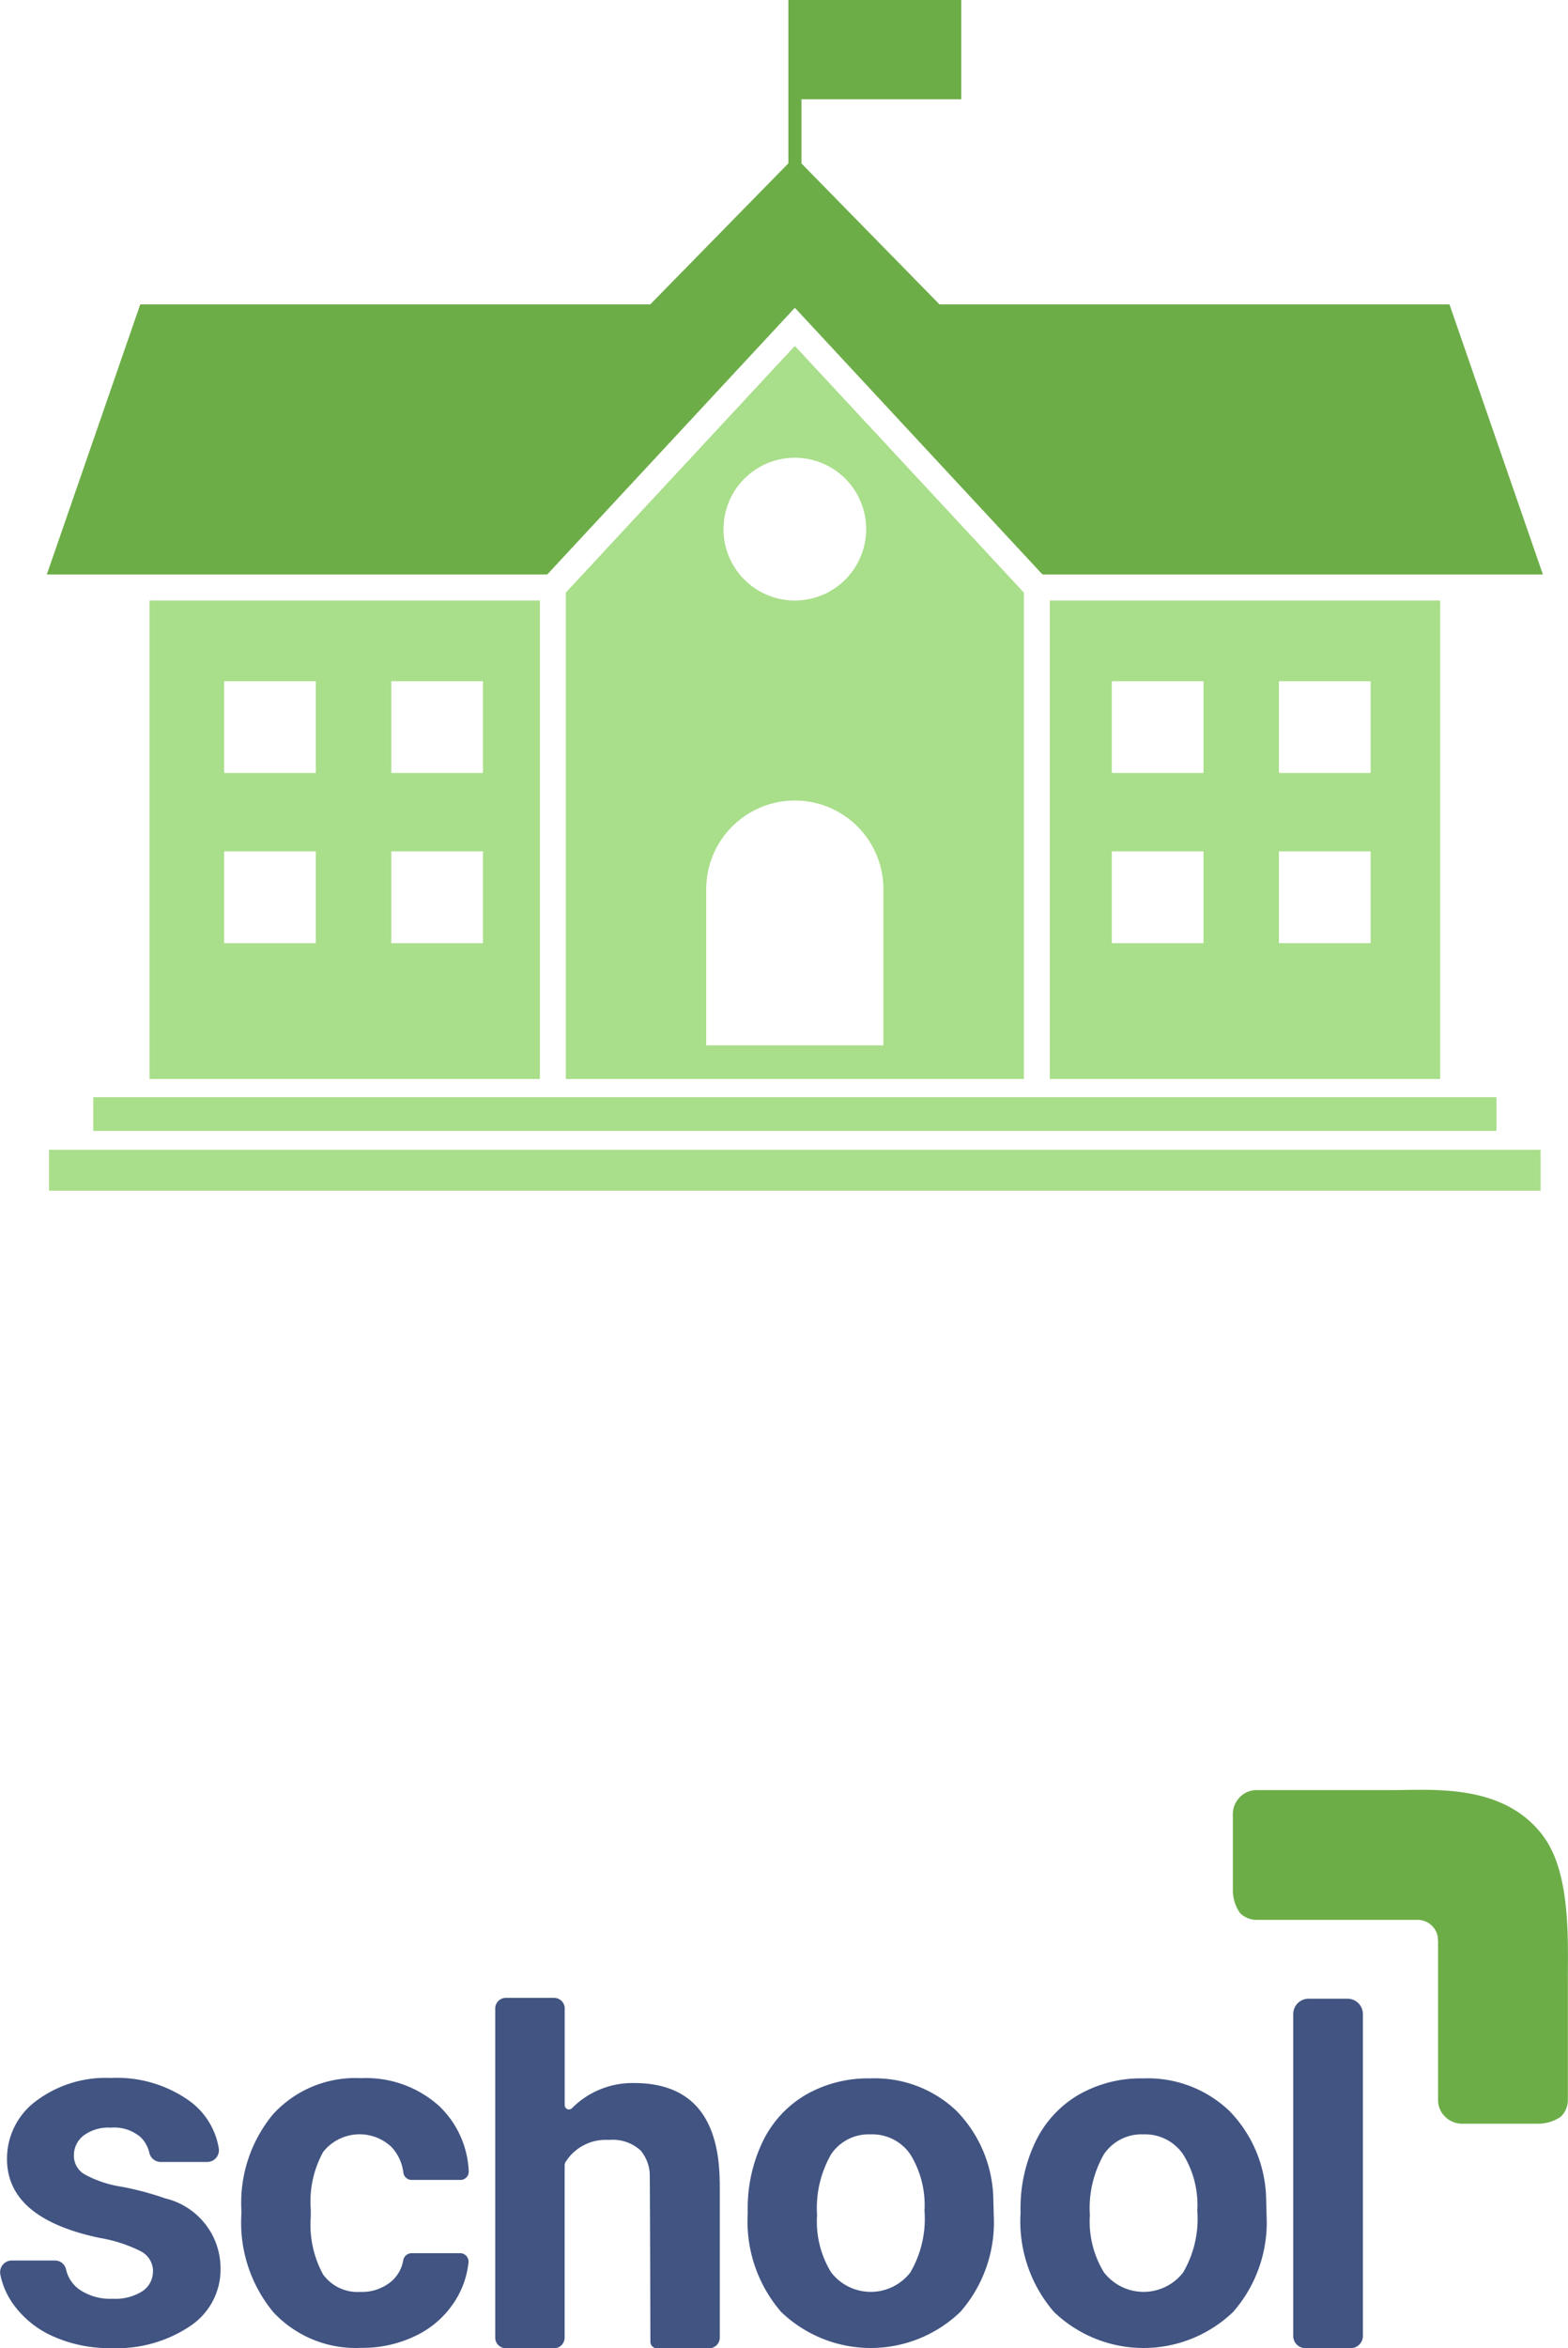 <svg xmlns="http://www.w3.org/2000/svg" xmlns:xlink="http://www.w3.org/1999/xlink" width="67.009" height="100.282" viewBox="0 0 67.009 100.282">
  <defs>
    <clipPath id="clip-path">
      <rect id="Rectangle_3761" data-name="Rectangle 3761" width="67.009" height="23.849" transform="translate(0 0)" fill="none"/>
    </clipPath>
  </defs>
  <g id="Group_13975" data-name="Group 13975" transform="translate(-258 -5642)">
    <g id="Group_13150" data-name="Group 13150" transform="translate(260 5642)">
      <path id="Path_5835" data-name="Path 5835" d="M31.691,0V6.975L25.787,13H3.993L0,24.535H21.385L31.969,13.144,42.552,24.535H63.937L59.944,13H38.15l-5.9-6.021V4.24h6.83V0Z" transform="translate(0 0)" fill="#6dad48"/>
      <path id="Union_2" data-name="Union 2" d="M0,36.077V34.331H63.743v1.746Zm1.889-2.553V32.083H61.855v1.441Zm40.879-2.218V10.871H59.45V31.306Zm9.791-5.8h3.919V21.586H52.559Zm-7.142,0h3.919V21.586H45.417Zm7.142-7.269h3.919V14.317H52.559Zm-7.142,0h3.919V14.317H45.417ZM22.085,31.306V10.534L31.872,0,41.66,10.534V31.306Zm6-8.1v6.663h7.572V23.2a3.786,3.786,0,1,0-7.572,0Zm.737-15.382a3.049,3.049,0,1,0,3.049-3.049A3.049,3.049,0,0,0,28.823,7.821ZM4.294,31.306V10.871H20.976V31.306Zm10.331-5.8h3.919V21.586H14.625Zm-7.142,0H11.4V21.586H7.483Zm7.142-7.269h3.919V14.317H14.625Zm-7.142,0H11.4V14.317H7.483Z" transform="translate(0.096 14.773)" fill="#a9de8a" stroke="rgba(0,0,0,0)" stroke-miterlimit="10" stroke-width="1"/>
    </g>
    <g id="Group_13151" data-name="Group 13151" transform="translate(258 5718.434)">
      <g id="Group_12363" data-name="Group 12363" transform="translate(0 0)" clip-path="url(#clip-path)">
        <path id="Path_6152" data-name="Path 6152" d="M225.93,1.952C224.238-.28,221.245.013,219.472.013h-5.761a.991.991,0,0,0-.728.3,1.041,1.041,0,0,0-.3.771V4.255a1.713,1.713,0,0,0,.3,1,.994.994,0,0,0,.728.3h5.783l.263,0h.813a.876.876,0,0,1,.872.734c0,.005,0,.01,0,.016s0,.029,0,.044a1.1,1.1,0,0,1,.011.131v6.78a.99.99,0,0,0,.3.7,1.041,1.041,0,0,0,.771.3H225.7a1.715,1.715,0,0,0,1-.3.993.993,0,0,0,.3-.728V8.384H227V8.24c0-1.857.131-4.7-1.072-6.288" transform="translate(-159.997 0)" fill="#6dad48"/>
        <path id="Path_6153" data-name="Path 6153" d="M95.029,43.706h0q-.051-4.2-3.662-4.2a3.649,3.649,0,0,0-2.661,1.084.182.182,0,0,1-.3-.136V36.323a.454.454,0,0,0-.455-.454H85.892a.454.454,0,0,0-.455.454V50.378a.454.454,0,0,0,.455.454h2.056a.454.454,0,0,0,.455-.454V43.027a.3.3,0,0,1,.045-.158l.006-.008a2.023,2.023,0,0,1,1.838-.925,1.761,1.761,0,0,1,1.365.457,1.713,1.713,0,0,1,.381.944c.012.1.03,7.22.03,7.22a.275.275,0,0,0,.275.275h2.235a.454.454,0,0,0,.455-.454V43.722c0-.006,0-.01,0-.016" transform="translate(-64.273 -26.983)" fill="#415482"/>
        <path id="Path_6154" data-name="Path 6154" d="M179.011,55.6a4.149,4.149,0,0,0,.6,2.42,2.138,2.138,0,0,0,3.386.01,4.539,4.539,0,0,0,.606-2.646,4.105,4.105,0,0,0-.606-2.4,1.967,1.967,0,0,0-1.7-.853,1.936,1.936,0,0,0-1.683.848,4.618,4.618,0,0,0-.6,2.625m-2.965-.211a6.582,6.582,0,0,1,.636-2.944,4.656,4.656,0,0,1,1.831-2,5.341,5.341,0,0,1,2.775-.708,5.054,5.054,0,0,1,3.668,1.375,5.519,5.519,0,0,1,1.585,3.735l.02.759a5.8,5.8,0,0,1-1.426,4.1,5.528,5.528,0,0,1-7.659.005,5.907,5.907,0,0,1-1.431-4.186Z" transform="translate(-132.436 -37.416)" fill="#415482"/>
        <path id="Path_6155" data-name="Path 6155" d="M131.944,55.6a4.149,4.149,0,0,0,.6,2.42,2.138,2.138,0,0,0,3.386.01,4.539,4.539,0,0,0,.606-2.646,4.1,4.1,0,0,0-.606-2.4,1.967,1.967,0,0,0-1.7-.853,1.936,1.936,0,0,0-1.683.848,4.617,4.617,0,0,0-.6,2.625m-2.965-.211a6.582,6.582,0,0,1,.636-2.944,4.656,4.656,0,0,1,1.831-2,5.342,5.342,0,0,1,2.775-.708,5.054,5.054,0,0,1,3.668,1.375,5.519,5.519,0,0,1,1.585,3.735l.02.759a5.8,5.8,0,0,1-1.426,4.1,5.528,5.528,0,0,1-7.659.005,5.907,5.907,0,0,1-1.431-4.186Z" transform="translate(-97.028 -37.416)" fill="#415482"/>
        <path id="Path_6156" data-name="Path 6156" d="M225.561,50.937H223.62a.517.517,0,0,1-.517-.517V36.671a.657.657,0,0,1,.657-.657h1.662a.657.657,0,0,1,.657.657V50.42a.517.517,0,0,1-.517.517" transform="translate(-167.836 -27.093)" fill="#415482"/>
        <path id="Path_6157" data-name="Path 6157" d="M6.539,57.929A.957.957,0,0,0,6,57.071a6.125,6.125,0,0,0-1.731-.56Q.3,55.679.3,53.141A3.054,3.054,0,0,1,1.53,50.671a4.952,4.952,0,0,1,3.21-.992,5.33,5.33,0,0,1,3.385,1A3.128,3.128,0,0,1,9.35,52.689a.5.5,0,0,1-.494.576H6.862a.5.5,0,0,1-.48-.393,1.377,1.377,0,0,0-.367-.66A1.741,1.741,0,0,0,4.73,51.8a1.777,1.777,0,0,0-1.161.339A1.07,1.07,0,0,0,3.158,53a.914.914,0,0,0,.467.8,4.8,4.8,0,0,0,1.577.524,12.916,12.916,0,0,1,1.87.5,3.072,3.072,0,0,1,2.353,2.99,2.9,2.9,0,0,1-1.3,2.461,5.629,5.629,0,0,1-3.37.94,5.879,5.879,0,0,1-2.481-.5,4.162,4.162,0,0,1-1.7-1.366,3.259,3.259,0,0,1-.561-1.285.5.5,0,0,1,.492-.59H2.345a.482.482,0,0,1,.473.363,1.456,1.456,0,0,0,.536.849,2.322,2.322,0,0,0,1.459.421A2.152,2.152,0,0,0,6.1,58.776a1.007,1.007,0,0,0,.436-.848" transform="translate(0 -37.372)" fill="#415482"/>
        <path id="Path_6158" data-name="Path 6158" d="M46.727,58.858a1.943,1.943,0,0,0,1.333-.452,1.523,1.523,0,0,0,.506-.913.368.368,0,0,1,.37-.288H50.99a.36.36,0,0,1,.363.385,3.776,3.776,0,0,1-.595,1.683A4.058,4.058,0,0,1,49.1,60.73a5.184,5.184,0,0,1-2.324.518,4.819,4.819,0,0,1-3.755-1.513,5.989,5.989,0,0,1-1.375-4.181v-.2a5.919,5.919,0,0,1,1.365-4.094,4.763,4.763,0,0,1,3.745-1.529A4.67,4.67,0,0,1,50.1,50.922a4.09,4.09,0,0,1,1.262,2.785.353.353,0,0,1-.353.37H48.916a.359.359,0,0,1-.349-.322,1.936,1.936,0,0,0-.507-1.086,1.983,1.983,0,0,0-2.919.214,4.375,4.375,0,0,0-.529,2.451v.308a4.435,4.435,0,0,0,.523,2.466,1.808,1.808,0,0,0,1.591.75" transform="translate(-31.331 -37.416)" fill="#415482"/>
      </g>
    </g>
  </g>
</svg>
